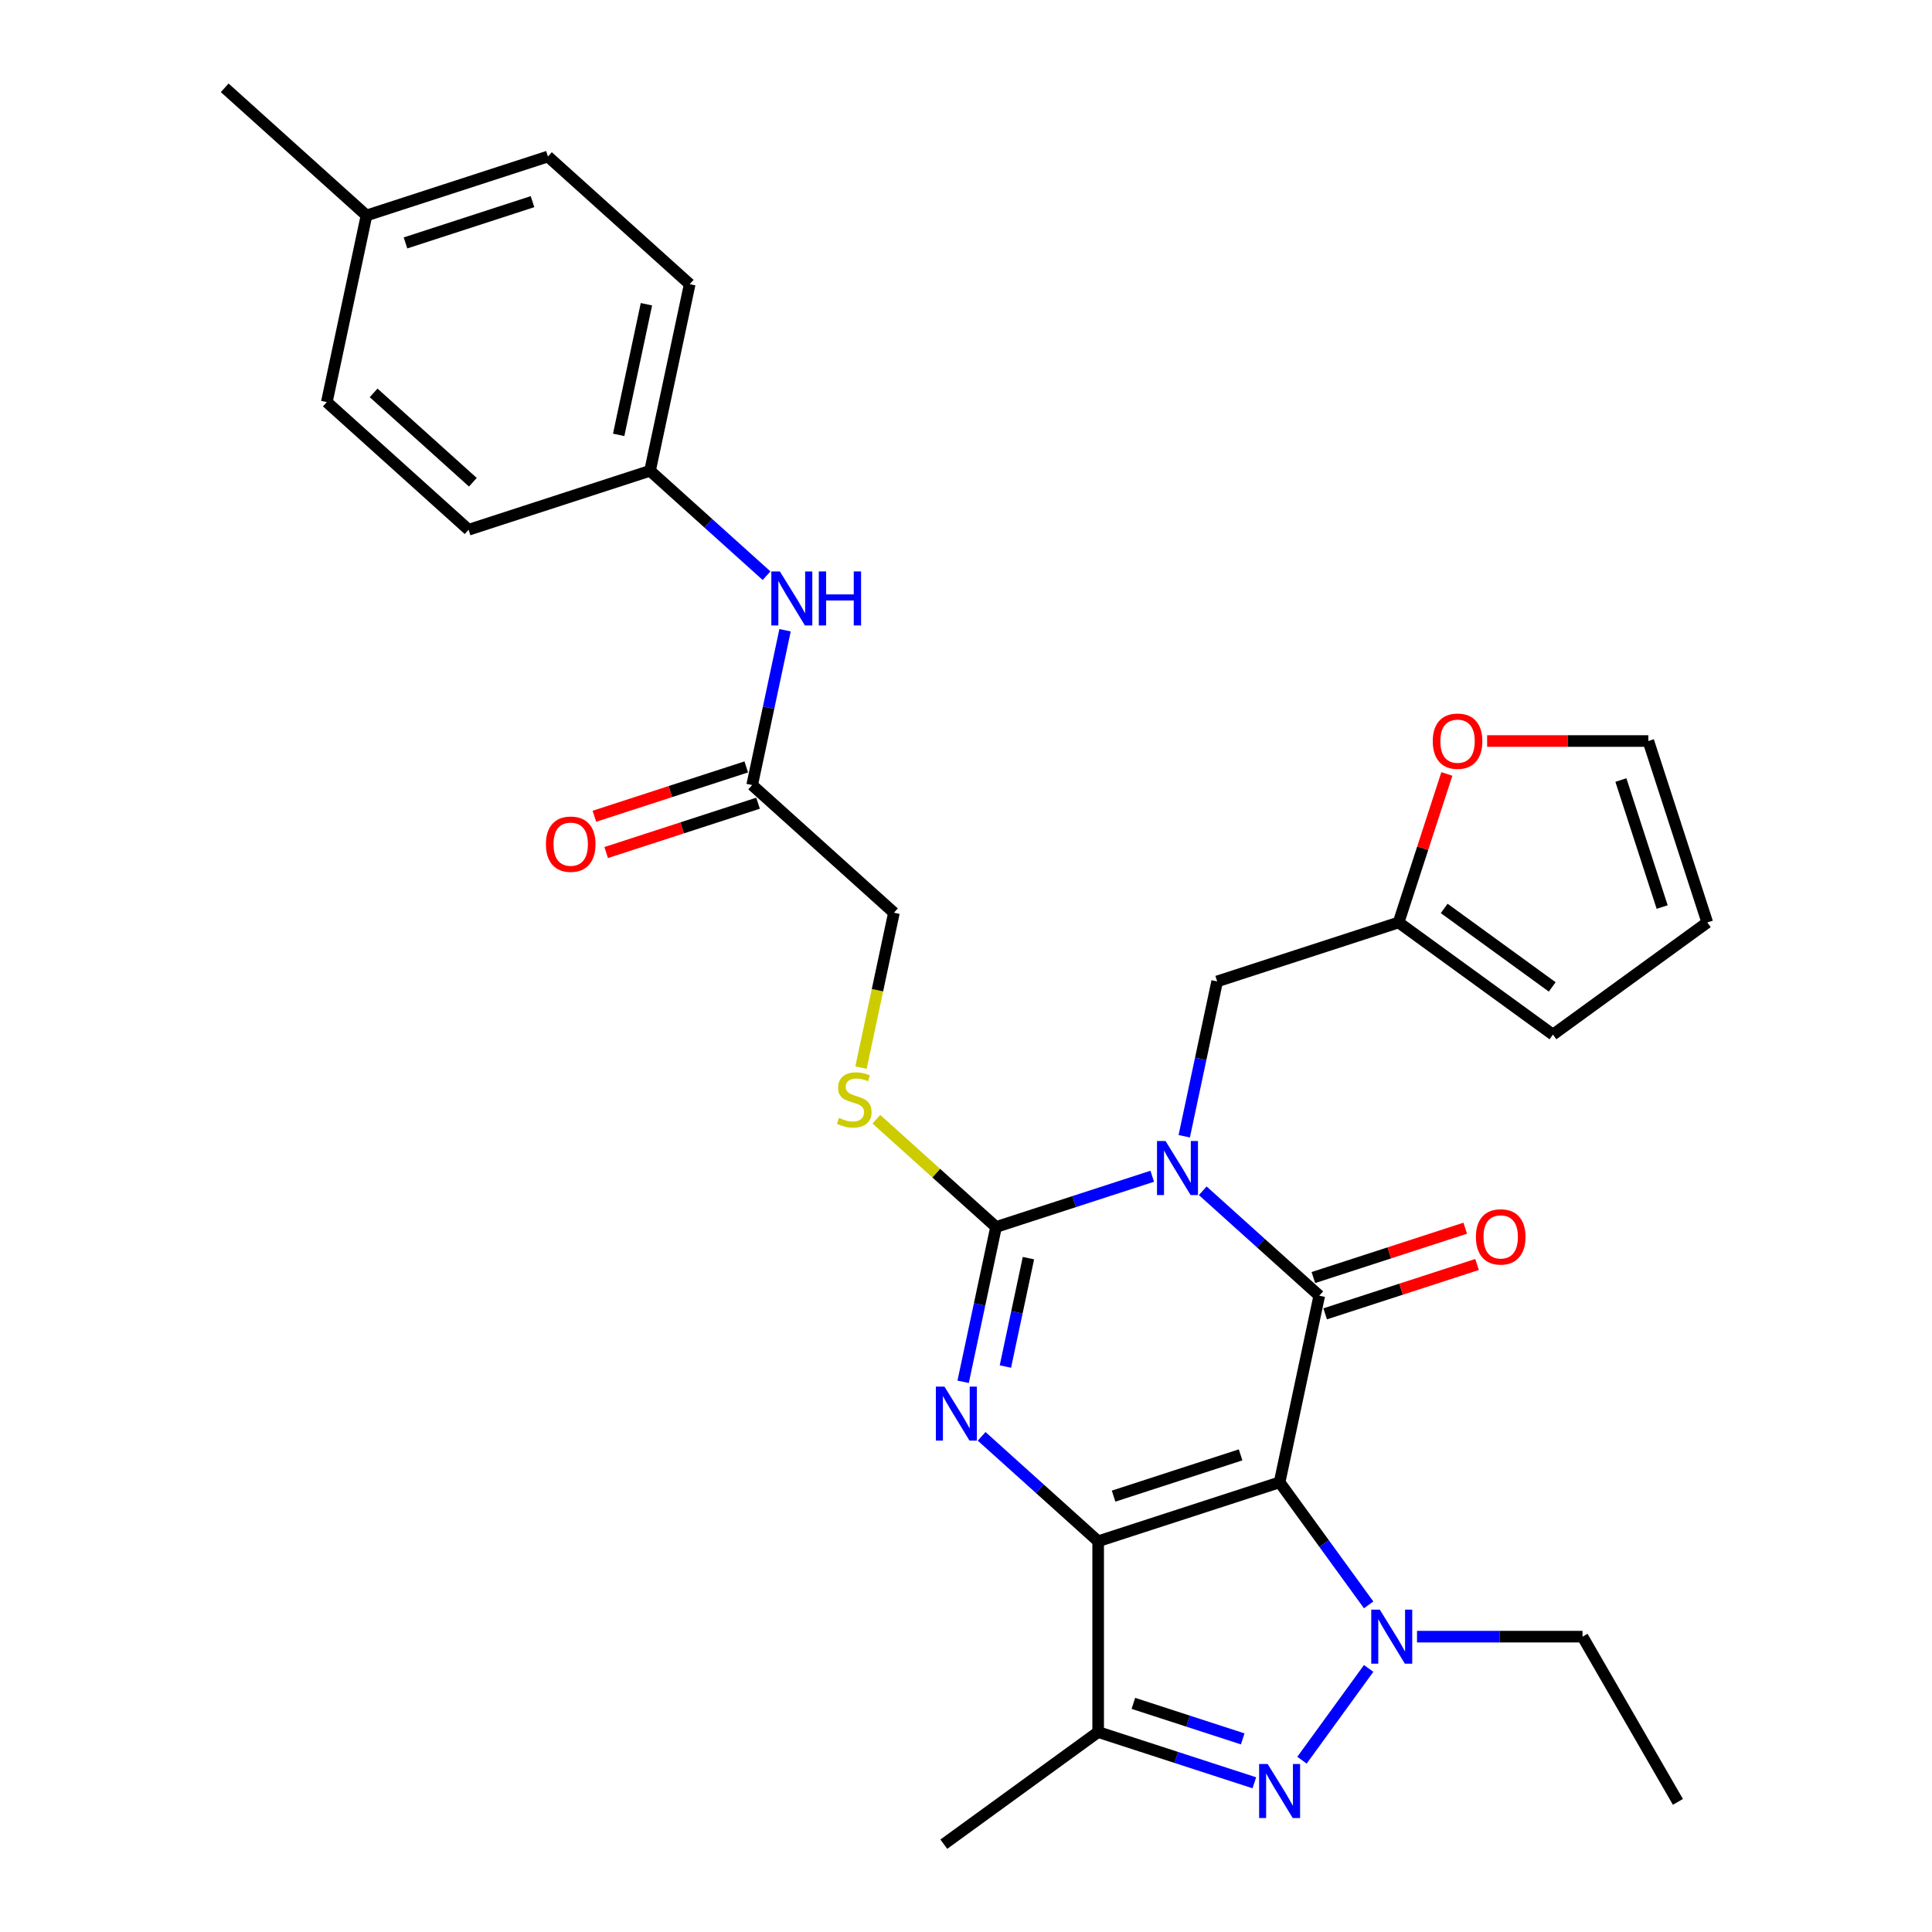 <?xml version='1.0' encoding='iso-8859-1'?>
<svg version='1.1' baseProfile='full'
              xmlns='http://www.w3.org/2000/svg'
                      xmlns:rdkit='http://www.rdkit.org/xml'
                      xmlns:xlink='http://www.w3.org/1999/xlink'
                  xml:space='preserve'
width='1000px' height='1000px' viewBox='0 0 1000 1000'>
<!-- END OF HEADER -->
<rect style='opacity:1.0;fill:#FFFFFF;stroke:none' width='1000' height='1000' x='0' y='0'> </rect>
<path class='bond-0' d='M 662.321,767.239 L 568.406,797.754' style='fill:none;fill-rule:evenodd;stroke:#000000;stroke-width:6px;stroke-linecap:butt;stroke-linejoin:miter;stroke-opacity:1' />
<path class='bond-0' d='M 642.131,753.034 L 576.39,774.394' style='fill:none;fill-rule:evenodd;stroke:#000000;stroke-width:6px;stroke-linecap:butt;stroke-linejoin:miter;stroke-opacity:1' />
<path class='bond-2' d='M 662.321,767.239 L 682.852,670.649' style='fill:none;fill-rule:evenodd;stroke:#000000;stroke-width:6px;stroke-linecap:butt;stroke-linejoin:miter;stroke-opacity:1' />
<path class='bond-5' d='M 662.321,767.239 L 685.366,798.958' style='fill:none;fill-rule:evenodd;stroke:#000000;stroke-width:6px;stroke-linecap:butt;stroke-linejoin:miter;stroke-opacity:1' />
<path class='bond-5' d='M 685.366,798.958 L 708.411,830.677' style='fill:none;fill-rule:evenodd;stroke:#0000FF;stroke-width:6px;stroke-linecap:butt;stroke-linejoin:miter;stroke-opacity:1' />
<path class='bond-3' d='M 568.406,797.754 L 538.251,770.603' style='fill:none;fill-rule:evenodd;stroke:#000000;stroke-width:6px;stroke-linecap:butt;stroke-linejoin:miter;stroke-opacity:1' />
<path class='bond-3' d='M 538.251,770.603 L 508.096,743.451' style='fill:none;fill-rule:evenodd;stroke:#0000FF;stroke-width:6px;stroke-linecap:butt;stroke-linejoin:miter;stroke-opacity:1' />
<path class='bond-7' d='M 568.406,797.754 L 568.406,896.503' style='fill:none;fill-rule:evenodd;stroke:#000000;stroke-width:6px;stroke-linecap:butt;stroke-linejoin:miter;stroke-opacity:1' />
<path class='bond-1' d='M 622.542,616.346 L 652.697,643.497' style='fill:none;fill-rule:evenodd;stroke:#0000FF;stroke-width:6px;stroke-linecap:butt;stroke-linejoin:miter;stroke-opacity:1' />
<path class='bond-1' d='M 652.697,643.497 L 682.852,670.649' style='fill:none;fill-rule:evenodd;stroke:#000000;stroke-width:6px;stroke-linecap:butt;stroke-linejoin:miter;stroke-opacity:1' />
<path class='bond-4' d='M 596.393,608.822 L 555.973,621.955' style='fill:none;fill-rule:evenodd;stroke:#0000FF;stroke-width:6px;stroke-linecap:butt;stroke-linejoin:miter;stroke-opacity:1' />
<path class='bond-4' d='M 555.973,621.955 L 515.552,635.088' style='fill:none;fill-rule:evenodd;stroke:#000000;stroke-width:6px;stroke-linecap:butt;stroke-linejoin:miter;stroke-opacity:1' />
<path class='bond-8' d='M 612.964,588.122 L 621.481,548.053' style='fill:none;fill-rule:evenodd;stroke:#0000FF;stroke-width:6px;stroke-linecap:butt;stroke-linejoin:miter;stroke-opacity:1' />
<path class='bond-8' d='M 621.481,548.053 L 629.998,507.983' style='fill:none;fill-rule:evenodd;stroke:#000000;stroke-width:6px;stroke-linecap:butt;stroke-linejoin:miter;stroke-opacity:1' />
<path class='bond-11' d='M 685.903,680.041 L 725.208,667.27' style='fill:none;fill-rule:evenodd;stroke:#000000;stroke-width:6px;stroke-linecap:butt;stroke-linejoin:miter;stroke-opacity:1' />
<path class='bond-11' d='M 725.208,667.27 L 764.512,654.499' style='fill:none;fill-rule:evenodd;stroke:#FF0000;stroke-width:6px;stroke-linecap:butt;stroke-linejoin:miter;stroke-opacity:1' />
<path class='bond-11' d='M 679.8,661.258 L 719.105,648.487' style='fill:none;fill-rule:evenodd;stroke:#000000;stroke-width:6px;stroke-linecap:butt;stroke-linejoin:miter;stroke-opacity:1' />
<path class='bond-11' d='M 719.105,648.487 L 758.409,635.716' style='fill:none;fill-rule:evenodd;stroke:#FF0000;stroke-width:6px;stroke-linecap:butt;stroke-linejoin:miter;stroke-opacity:1' />
<path class='bond-31' d='M 498.518,715.227 L 507.035,675.158' style='fill:none;fill-rule:evenodd;stroke:#0000FF;stroke-width:6px;stroke-linecap:butt;stroke-linejoin:miter;stroke-opacity:1' />
<path class='bond-31' d='M 507.035,675.158 L 515.552,635.088' style='fill:none;fill-rule:evenodd;stroke:#000000;stroke-width:6px;stroke-linecap:butt;stroke-linejoin:miter;stroke-opacity:1' />
<path class='bond-31' d='M 520.391,707.313 L 526.353,679.264' style='fill:none;fill-rule:evenodd;stroke:#0000FF;stroke-width:6px;stroke-linecap:butt;stroke-linejoin:miter;stroke-opacity:1' />
<path class='bond-31' d='M 526.353,679.264 L 532.315,651.215' style='fill:none;fill-rule:evenodd;stroke:#000000;stroke-width:6px;stroke-linecap:butt;stroke-linejoin:miter;stroke-opacity:1' />
<path class='bond-9' d='M 515.552,635.088 L 484.578,607.199' style='fill:none;fill-rule:evenodd;stroke:#000000;stroke-width:6px;stroke-linecap:butt;stroke-linejoin:miter;stroke-opacity:1' />
<path class='bond-9' d='M 484.578,607.199 L 453.603,579.309' style='fill:none;fill-rule:evenodd;stroke:#CCCC00;stroke-width:6px;stroke-linecap:butt;stroke-linejoin:miter;stroke-opacity:1' />
<path class='bond-6' d='M 708.411,863.58 L 673.904,911.074' style='fill:none;fill-rule:evenodd;stroke:#0000FF;stroke-width:6px;stroke-linecap:butt;stroke-linejoin:miter;stroke-opacity:1' />
<path class='bond-20' d='M 733.438,847.129 L 776.275,847.129' style='fill:none;fill-rule:evenodd;stroke:#0000FF;stroke-width:6px;stroke-linecap:butt;stroke-linejoin:miter;stroke-opacity:1' />
<path class='bond-20' d='M 776.275,847.129 L 819.112,847.129' style='fill:none;fill-rule:evenodd;stroke:#000000;stroke-width:6px;stroke-linecap:butt;stroke-linejoin:miter;stroke-opacity:1' />
<path class='bond-30' d='M 649.247,922.769 L 608.826,909.636' style='fill:none;fill-rule:evenodd;stroke:#0000FF;stroke-width:6px;stroke-linecap:butt;stroke-linejoin:miter;stroke-opacity:1' />
<path class='bond-30' d='M 608.826,909.636 L 568.406,896.503' style='fill:none;fill-rule:evenodd;stroke:#000000;stroke-width:6px;stroke-linecap:butt;stroke-linejoin:miter;stroke-opacity:1' />
<path class='bond-30' d='M 643.223,900.046 L 614.929,890.853' style='fill:none;fill-rule:evenodd;stroke:#0000FF;stroke-width:6px;stroke-linecap:butt;stroke-linejoin:miter;stroke-opacity:1' />
<path class='bond-30' d='M 614.929,890.853 L 586.635,881.66' style='fill:none;fill-rule:evenodd;stroke:#000000;stroke-width:6px;stroke-linecap:butt;stroke-linejoin:miter;stroke-opacity:1' />
<path class='bond-22' d='M 568.406,896.503 L 488.517,954.545' style='fill:none;fill-rule:evenodd;stroke:#000000;stroke-width:6px;stroke-linecap:butt;stroke-linejoin:miter;stroke-opacity:1' />
<path class='bond-10' d='M 629.998,507.983 L 723.914,477.468' style='fill:none;fill-rule:evenodd;stroke:#000000;stroke-width:6px;stroke-linecap:butt;stroke-linejoin:miter;stroke-opacity:1' />
<path class='bond-19' d='M 445.656,552.601 L 454.178,512.512' style='fill:none;fill-rule:evenodd;stroke:#CCCC00;stroke-width:6px;stroke-linecap:butt;stroke-linejoin:miter;stroke-opacity:1' />
<path class='bond-19' d='M 454.178,512.512 L 462.699,472.423' style='fill:none;fill-rule:evenodd;stroke:#000000;stroke-width:6px;stroke-linecap:butt;stroke-linejoin:miter;stroke-opacity:1' />
<path class='bond-13' d='M 723.914,477.468 L 736.402,439.033' style='fill:none;fill-rule:evenodd;stroke:#000000;stroke-width:6px;stroke-linecap:butt;stroke-linejoin:miter;stroke-opacity:1' />
<path class='bond-13' d='M 736.402,439.033 L 748.891,400.597' style='fill:none;fill-rule:evenodd;stroke:#FF0000;stroke-width:6px;stroke-linecap:butt;stroke-linejoin:miter;stroke-opacity:1' />
<path class='bond-15' d='M 723.914,477.468 L 803.803,535.511' style='fill:none;fill-rule:evenodd;stroke:#000000;stroke-width:6px;stroke-linecap:butt;stroke-linejoin:miter;stroke-opacity:1' />
<path class='bond-15' d='M 747.505,470.197 L 803.428,510.827' style='fill:none;fill-rule:evenodd;stroke:#000000;stroke-width:6px;stroke-linecap:butt;stroke-linejoin:miter;stroke-opacity:1' />
<path class='bond-12' d='M 389.315,406.347 L 462.699,472.423' style='fill:none;fill-rule:evenodd;stroke:#000000;stroke-width:6px;stroke-linecap:butt;stroke-linejoin:miter;stroke-opacity:1' />
<path class='bond-14' d='M 389.315,406.347 L 397.832,366.278' style='fill:none;fill-rule:evenodd;stroke:#000000;stroke-width:6px;stroke-linecap:butt;stroke-linejoin:miter;stroke-opacity:1' />
<path class='bond-14' d='M 397.832,366.278 L 406.349,326.208' style='fill:none;fill-rule:evenodd;stroke:#0000FF;stroke-width:6px;stroke-linecap:butt;stroke-linejoin:miter;stroke-opacity:1' />
<path class='bond-18' d='M 386.263,396.955 L 346.958,409.726' style='fill:none;fill-rule:evenodd;stroke:#000000;stroke-width:6px;stroke-linecap:butt;stroke-linejoin:miter;stroke-opacity:1' />
<path class='bond-18' d='M 346.958,409.726 L 307.654,422.497' style='fill:none;fill-rule:evenodd;stroke:#FF0000;stroke-width:6px;stroke-linecap:butt;stroke-linejoin:miter;stroke-opacity:1' />
<path class='bond-18' d='M 392.366,415.739 L 353.061,428.509' style='fill:none;fill-rule:evenodd;stroke:#000000;stroke-width:6px;stroke-linecap:butt;stroke-linejoin:miter;stroke-opacity:1' />
<path class='bond-18' d='M 353.061,428.509 L 313.757,441.28' style='fill:none;fill-rule:evenodd;stroke:#FF0000;stroke-width:6px;stroke-linecap:butt;stroke-linejoin:miter;stroke-opacity:1' />
<path class='bond-16' d='M 769.734,383.553 L 811.456,383.553' style='fill:none;fill-rule:evenodd;stroke:#FF0000;stroke-width:6px;stroke-linecap:butt;stroke-linejoin:miter;stroke-opacity:1' />
<path class='bond-16' d='M 811.456,383.553 L 853.177,383.553' style='fill:none;fill-rule:evenodd;stroke:#000000;stroke-width:6px;stroke-linecap:butt;stroke-linejoin:miter;stroke-opacity:1' />
<path class='bond-21' d='M 396.771,297.984 L 366.616,270.833' style='fill:none;fill-rule:evenodd;stroke:#0000FF;stroke-width:6px;stroke-linecap:butt;stroke-linejoin:miter;stroke-opacity:1' />
<path class='bond-21' d='M 366.616,270.833 L 336.461,243.681' style='fill:none;fill-rule:evenodd;stroke:#000000;stroke-width:6px;stroke-linecap:butt;stroke-linejoin:miter;stroke-opacity:1' />
<path class='bond-17' d='M 803.803,535.511 L 883.692,477.468' style='fill:none;fill-rule:evenodd;stroke:#000000;stroke-width:6px;stroke-linecap:butt;stroke-linejoin:miter;stroke-opacity:1' />
<path class='bond-32' d='M 853.177,383.553 L 883.692,477.468' style='fill:none;fill-rule:evenodd;stroke:#000000;stroke-width:6px;stroke-linecap:butt;stroke-linejoin:miter;stroke-opacity:1' />
<path class='bond-32' d='M 838.971,403.743 L 860.331,469.484' style='fill:none;fill-rule:evenodd;stroke:#000000;stroke-width:6px;stroke-linecap:butt;stroke-linejoin:miter;stroke-opacity:1' />
<path class='bond-29' d='M 819.112,847.129 L 868.486,932.647' style='fill:none;fill-rule:evenodd;stroke:#000000;stroke-width:6px;stroke-linecap:butt;stroke-linejoin:miter;stroke-opacity:1' />
<path class='bond-24' d='M 336.461,243.681 L 242.546,274.196' style='fill:none;fill-rule:evenodd;stroke:#000000;stroke-width:6px;stroke-linecap:butt;stroke-linejoin:miter;stroke-opacity:1' />
<path class='bond-25' d='M 336.461,243.681 L 356.992,147.091' style='fill:none;fill-rule:evenodd;stroke:#000000;stroke-width:6px;stroke-linecap:butt;stroke-linejoin:miter;stroke-opacity:1' />
<path class='bond-25' d='M 320.223,225.086 L 334.594,157.473' style='fill:none;fill-rule:evenodd;stroke:#000000;stroke-width:6px;stroke-linecap:butt;stroke-linejoin:miter;stroke-opacity:1' />
<path class='bond-23' d='M 189.693,111.53 L 283.608,81.015' style='fill:none;fill-rule:evenodd;stroke:#000000;stroke-width:6px;stroke-linecap:butt;stroke-linejoin:miter;stroke-opacity:1' />
<path class='bond-23' d='M 209.883,125.736 L 275.624,104.375' style='fill:none;fill-rule:evenodd;stroke:#000000;stroke-width:6px;stroke-linecap:butt;stroke-linejoin:miter;stroke-opacity:1' />
<path class='bond-28' d='M 189.693,111.53 L 116.308,45.455' style='fill:none;fill-rule:evenodd;stroke:#000000;stroke-width:6px;stroke-linecap:butt;stroke-linejoin:miter;stroke-opacity:1' />
<path class='bond-33' d='M 189.693,111.53 L 169.162,208.12' style='fill:none;fill-rule:evenodd;stroke:#000000;stroke-width:6px;stroke-linecap:butt;stroke-linejoin:miter;stroke-opacity:1' />
<path class='bond-26' d='M 242.546,274.196 L 169.162,208.12' style='fill:none;fill-rule:evenodd;stroke:#000000;stroke-width:6px;stroke-linecap:butt;stroke-linejoin:miter;stroke-opacity:1' />
<path class='bond-26' d='M 244.753,249.608 L 193.384,203.355' style='fill:none;fill-rule:evenodd;stroke:#000000;stroke-width:6px;stroke-linecap:butt;stroke-linejoin:miter;stroke-opacity:1' />
<path class='bond-27' d='M 356.992,147.091 L 283.608,81.015' style='fill:none;fill-rule:evenodd;stroke:#000000;stroke-width:6px;stroke-linecap:butt;stroke-linejoin:miter;stroke-opacity:1' />
<path  class='atom-2' d='M 603.286 590.591
L 612.45 605.403
Q 613.358 606.864, 614.82 609.511
Q 616.281 612.157, 616.36 612.315
L 616.36 590.591
L 620.073 590.591
L 620.073 618.556
L 616.242 618.556
L 606.406 602.362
Q 605.261 600.466, 604.036 598.293
Q 602.851 596.121, 602.496 595.449
L 602.496 618.556
L 598.862 618.556
L 598.862 590.591
L 603.286 590.591
' fill='#0000FF'/>
<path  class='atom-4' d='M 488.84 717.696
L 498.003 732.508
Q 498.912 733.97, 500.373 736.616
Q 501.835 739.263, 501.914 739.421
L 501.914 717.696
L 505.627 717.696
L 505.627 745.662
L 501.795 745.662
L 491.96 729.467
Q 490.815 727.571, 489.59 725.398
Q 488.405 723.226, 488.05 722.555
L 488.05 745.662
L 484.416 745.662
L 484.416 717.696
L 488.84 717.696
' fill='#0000FF'/>
<path  class='atom-6' d='M 714.182 833.146
L 723.346 847.958
Q 724.254 849.419, 725.716 852.066
Q 727.177 854.712, 727.256 854.87
L 727.256 833.146
L 730.969 833.146
L 730.969 861.111
L 727.138 861.111
L 717.302 844.917
Q 716.157 843.021, 714.932 840.848
Q 713.747 838.676, 713.392 838.004
L 713.392 861.111
L 709.758 861.111
L 709.758 833.146
L 714.182 833.146
' fill='#0000FF'/>
<path  class='atom-7' d='M 656.139 913.035
L 665.303 927.847
Q 666.211 929.309, 667.673 931.955
Q 669.134 934.601, 669.213 934.759
L 669.213 913.035
L 672.926 913.035
L 672.926 941
L 669.095 941
L 659.26 924.806
Q 658.114 922.91, 656.89 920.737
Q 655.705 918.565, 655.349 917.893
L 655.349 941
L 651.715 941
L 651.715 913.035
L 656.139 913.035
' fill='#0000FF'/>
<path  class='atom-10' d='M 434.268 578.611
Q 434.584 578.73, 435.888 579.283
Q 437.191 579.836, 438.613 580.191
Q 440.074 580.507, 441.496 580.507
Q 444.143 580.507, 445.683 579.243
Q 447.224 577.94, 447.224 575.688
Q 447.224 574.148, 446.434 573.2
Q 445.683 572.252, 444.498 571.738
Q 443.313 571.225, 441.338 570.632
Q 438.85 569.882, 437.349 569.171
Q 435.888 568.46, 434.821 566.959
Q 433.794 565.458, 433.794 562.93
Q 433.794 559.415, 436.164 557.242
Q 438.573 555.07, 443.313 555.07
Q 446.552 555.07, 450.226 556.61
L 449.317 559.652
Q 445.96 558.269, 443.432 558.269
Q 440.706 558.269, 439.205 559.415
Q 437.704 560.521, 437.744 562.456
Q 437.744 563.957, 438.494 564.865
Q 439.284 565.774, 440.39 566.287
Q 441.536 566.801, 443.432 567.393
Q 445.96 568.183, 447.461 568.973
Q 448.962 569.763, 450.028 571.383
Q 451.134 572.963, 451.134 575.688
Q 451.134 579.559, 448.527 581.653
Q 445.96 583.707, 441.654 583.707
Q 439.166 583.707, 437.27 583.154
Q 435.414 582.64, 433.202 581.732
L 434.268 578.611
' fill='#CCCC00'/>
<path  class='atom-12' d='M 763.93 640.213
Q 763.93 633.498, 767.248 629.746
Q 770.566 625.993, 776.767 625.993
Q 782.968 625.993, 786.286 629.746
Q 789.604 633.498, 789.604 640.213
Q 789.604 647.007, 786.247 650.878
Q 782.889 654.709, 776.767 654.709
Q 770.605 654.709, 767.248 650.878
Q 763.93 647.047, 763.93 640.213
M 776.767 651.549
Q 781.033 651.549, 783.324 648.705
Q 785.654 645.822, 785.654 640.213
Q 785.654 634.723, 783.324 631.958
Q 781.033 629.153, 776.767 629.153
Q 772.501 629.153, 770.171 631.918
Q 767.88 634.683, 767.88 640.213
Q 767.88 645.862, 770.171 648.705
Q 772.501 651.549, 776.767 651.549
' fill='#FF0000'/>
<path  class='atom-14' d='M 741.591 383.632
Q 741.591 376.917, 744.909 373.165
Q 748.227 369.412, 754.428 369.412
Q 760.63 369.412, 763.948 373.165
Q 767.266 376.917, 767.266 383.632
Q 767.266 390.426, 763.908 394.297
Q 760.551 398.128, 754.428 398.128
Q 748.267 398.128, 744.909 394.297
Q 741.591 390.465, 741.591 383.632
M 754.428 394.968
Q 758.694 394.968, 760.985 392.124
Q 763.316 389.241, 763.316 383.632
Q 763.316 378.142, 760.985 375.377
Q 758.694 372.572, 754.428 372.572
Q 750.163 372.572, 747.832 375.337
Q 745.541 378.102, 745.541 383.632
Q 745.541 389.28, 747.832 392.124
Q 750.163 394.968, 754.428 394.968
' fill='#FF0000'/>
<path  class='atom-15' d='M 403.664 295.774
L 412.828 310.586
Q 413.736 312.048, 415.198 314.694
Q 416.659 317.34, 416.738 317.498
L 416.738 295.774
L 420.451 295.774
L 420.451 323.739
L 416.62 323.739
L 406.784 307.545
Q 405.639 305.649, 404.414 303.476
Q 403.229 301.304, 402.874 300.632
L 402.874 323.739
L 399.24 323.739
L 399.24 295.774
L 403.664 295.774
' fill='#0000FF'/>
<path  class='atom-15' d='M 423.808 295.774
L 427.6 295.774
L 427.6 307.663
L 441.899 307.663
L 441.899 295.774
L 445.691 295.774
L 445.691 323.739
L 441.899 323.739
L 441.899 310.823
L 427.6 310.823
L 427.6 323.739
L 423.808 323.739
L 423.808 295.774
' fill='#0000FF'/>
<path  class='atom-19' d='M 282.562 436.941
Q 282.562 430.226, 285.88 426.474
Q 289.198 422.721, 295.399 422.721
Q 301.601 422.721, 304.919 426.474
Q 308.237 430.226, 308.237 436.941
Q 308.237 443.735, 304.879 447.606
Q 301.522 451.437, 295.399 451.437
Q 289.237 451.437, 285.88 447.606
Q 282.562 443.774, 282.562 436.941
M 295.399 448.277
Q 299.665 448.277, 301.956 445.433
Q 304.287 442.55, 304.287 436.941
Q 304.287 431.45, 301.956 428.686
Q 299.665 425.881, 295.399 425.881
Q 291.133 425.881, 288.803 428.646
Q 286.512 431.411, 286.512 436.941
Q 286.512 442.589, 288.803 445.433
Q 291.133 448.277, 295.399 448.277
' fill='#FF0000'/>
</svg>
